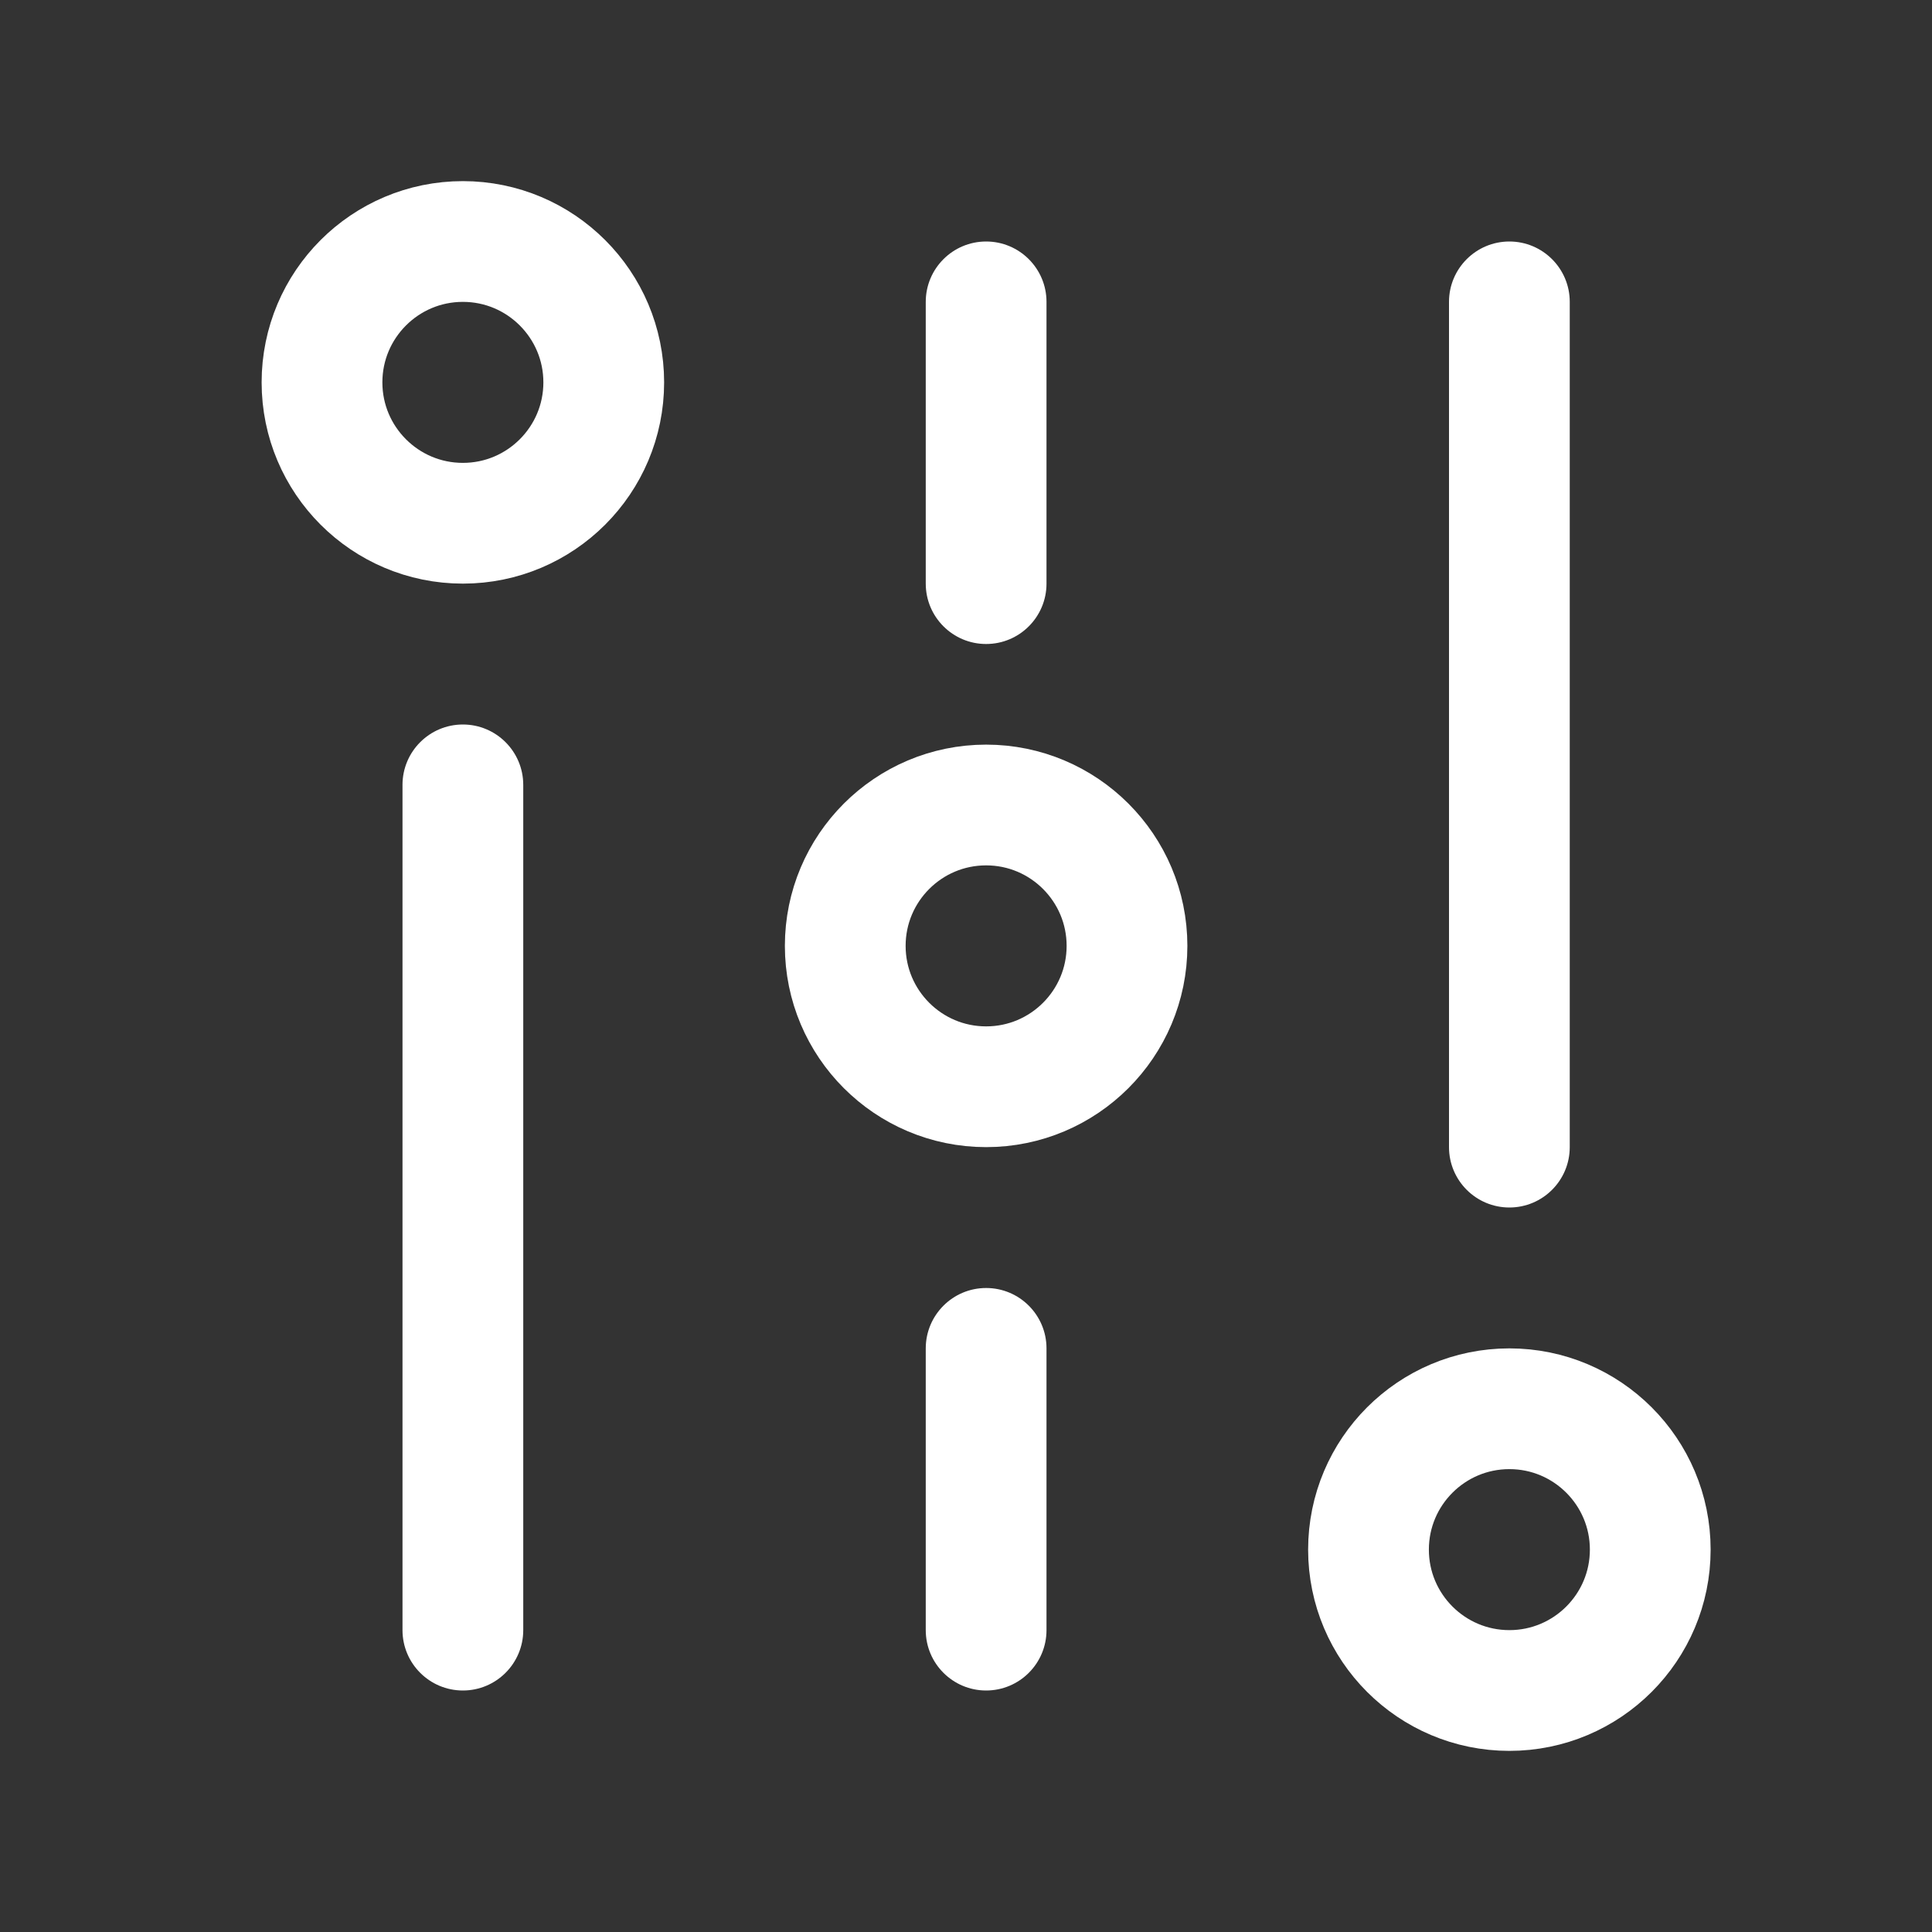 <svg width="24" height="24" viewBox="0 0 24 24" fill="none" xmlns="http://www.w3.org/2000/svg">
<rect x="0" y="0" width="24" height="24" fill="#333333" stroke="none"/>
<path d="M7.5 4.75C7.5 3.784 6.716 3 5.75 3C4.784 3 4 3.784 4 4.75C4 5.716 4.784 6.5 5.75 6.5C6.716 6.5 7.5 5.716 7.5 4.75Z" stroke="white" stroke-width="1.5"/>
<path d="M14 11.75C14 10.784 13.216 10 12.25 10C11.284 10 10.5 10.784 10.5 11.75C10.5 12.716 11.284 13.5 12.25 13.5C13.216 13.5 14 12.716 14 11.75Z" stroke="white" stroke-width="1.5"/>
<path fill-rule="evenodd" clip-rule="evenodd" d="M5.75 9C5.336 9 5 9.336 5 9.75V20.25C5 20.664 5.336 21 5.75 21C6.164 21 6.5 20.664 6.5 20.25V9.75C6.5 9.336 6.164 9 5.75 9Z" fill="white"/>
<path fill-rule="evenodd" clip-rule="evenodd" d="M18.75 3C18.336 3 18 3.336 18 3.75V14.25C18 14.664 18.336 15 18.75 15C19.164 15 19.5 14.664 19.5 14.25V3.75C19.5 3.336 19.164 3 18.75 3Z" fill="white"/>
<path fill-rule="evenodd" clip-rule="evenodd" d="M12.25 3C12.664 3 13 3.336 13 3.75V7.25C13 7.664 12.664 8 12.25 8C11.836 8 11.5 7.664 11.5 7.25V3.75C11.5 3.336 11.836 3 12.25 3ZM12.25 16C11.836 16 11.5 16.336 11.5 16.75V20.25C11.5 20.664 11.836 21 12.25 21C12.664 21 13 20.664 13 20.25V16.75C13 16.336 12.664 16 12.25 16Z" fill="white"/>
<path d="M20.5 19.25C20.5 18.284 19.716 17.5 18.75 17.5C17.784 17.5 17 18.284 17 19.25C17 20.216 17.784 21 18.75 21C19.716 21 20.5 20.216 20.5 19.25Z" stroke="white" stroke-width="1.5"/>
</svg>
